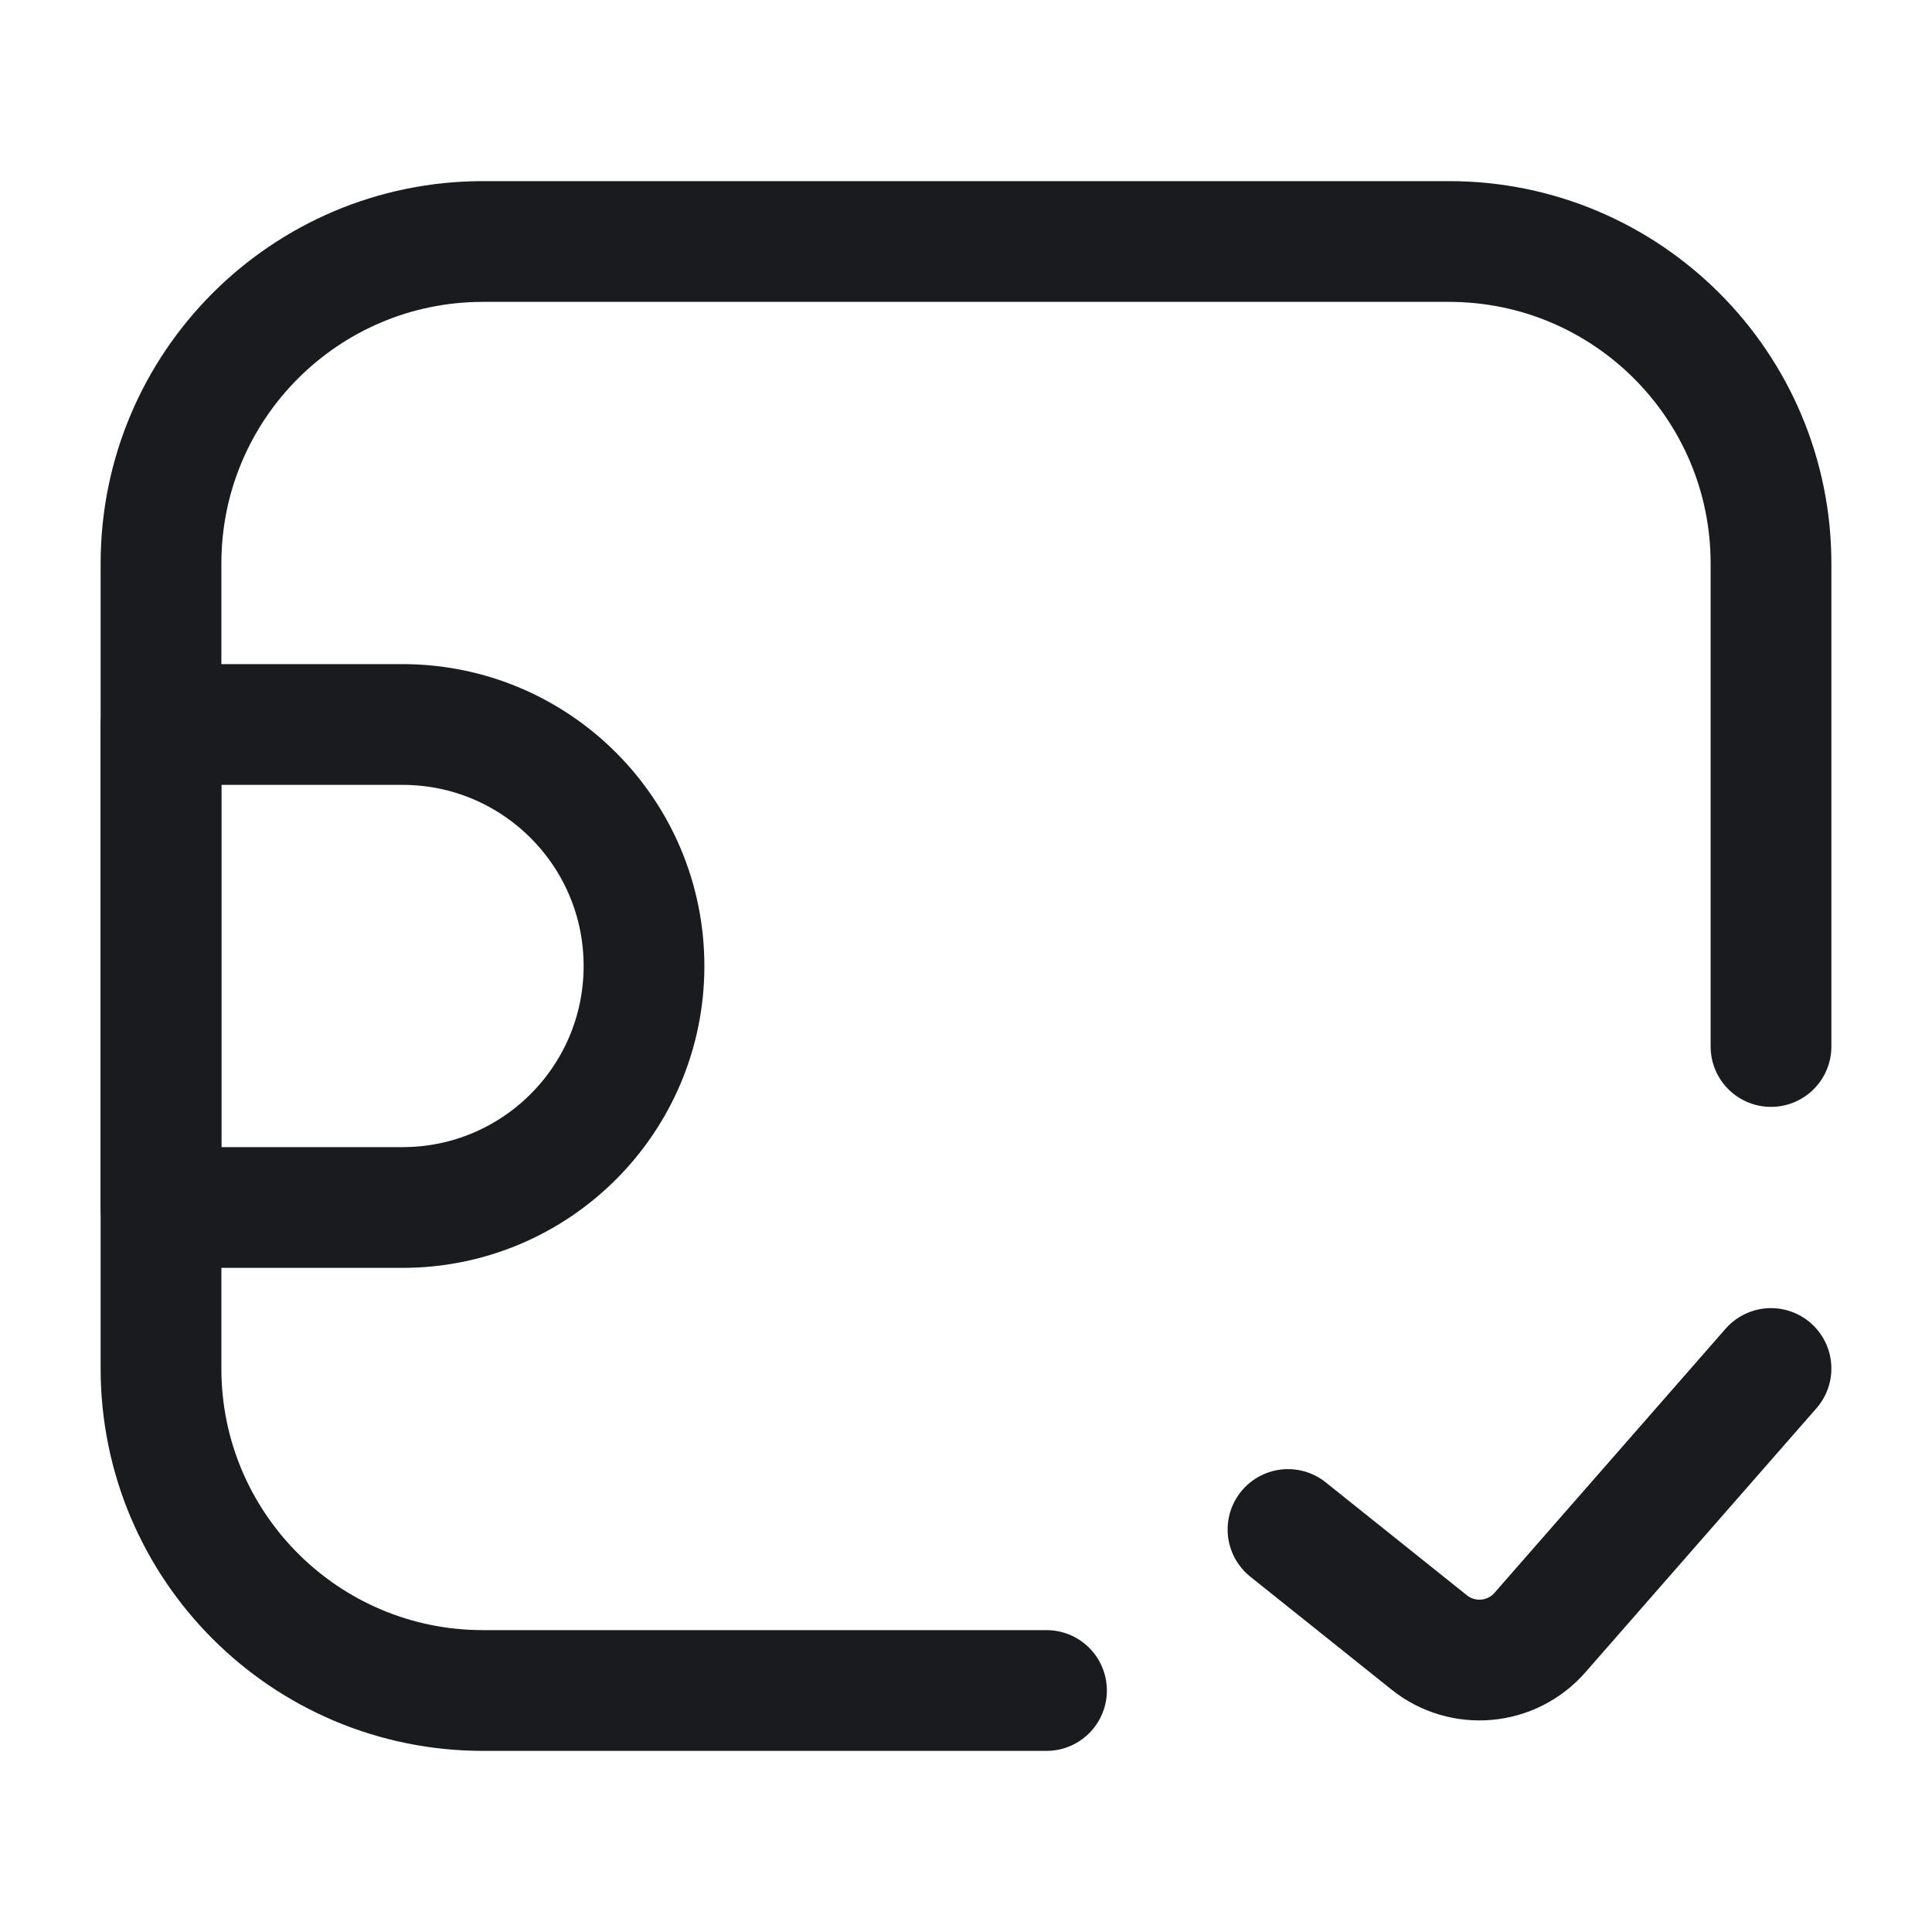 <svg width="24" height="24" viewBox="0 0 24 24" fill="none" xmlns="http://www.w3.org/2000/svg">
<path d="M16 19L17.753 20.402C18.171 20.737 18.778 20.683 19.13 20.28L22 17" stroke="#191B1E" stroke-width="1.5" stroke-linecap="round" stroke-linejoin="round"/>
<path d="M8 12C8 10.343 6.657 9 5 9H2V15H5C6.657 15 8 13.657 8 12Z" stroke="#191B1E" stroke-width="1.5" stroke-linejoin="round"/>
<path d="M13 21H6C3.791 21 2 19.209 2 17V7C2 4.791 3.791 3 6 3H18C20.209 3 22 4.791 22 7V13" stroke="#191B1E" stroke-width="1.5" stroke-linecap="round" stroke-linejoin="round"/>
</svg>
